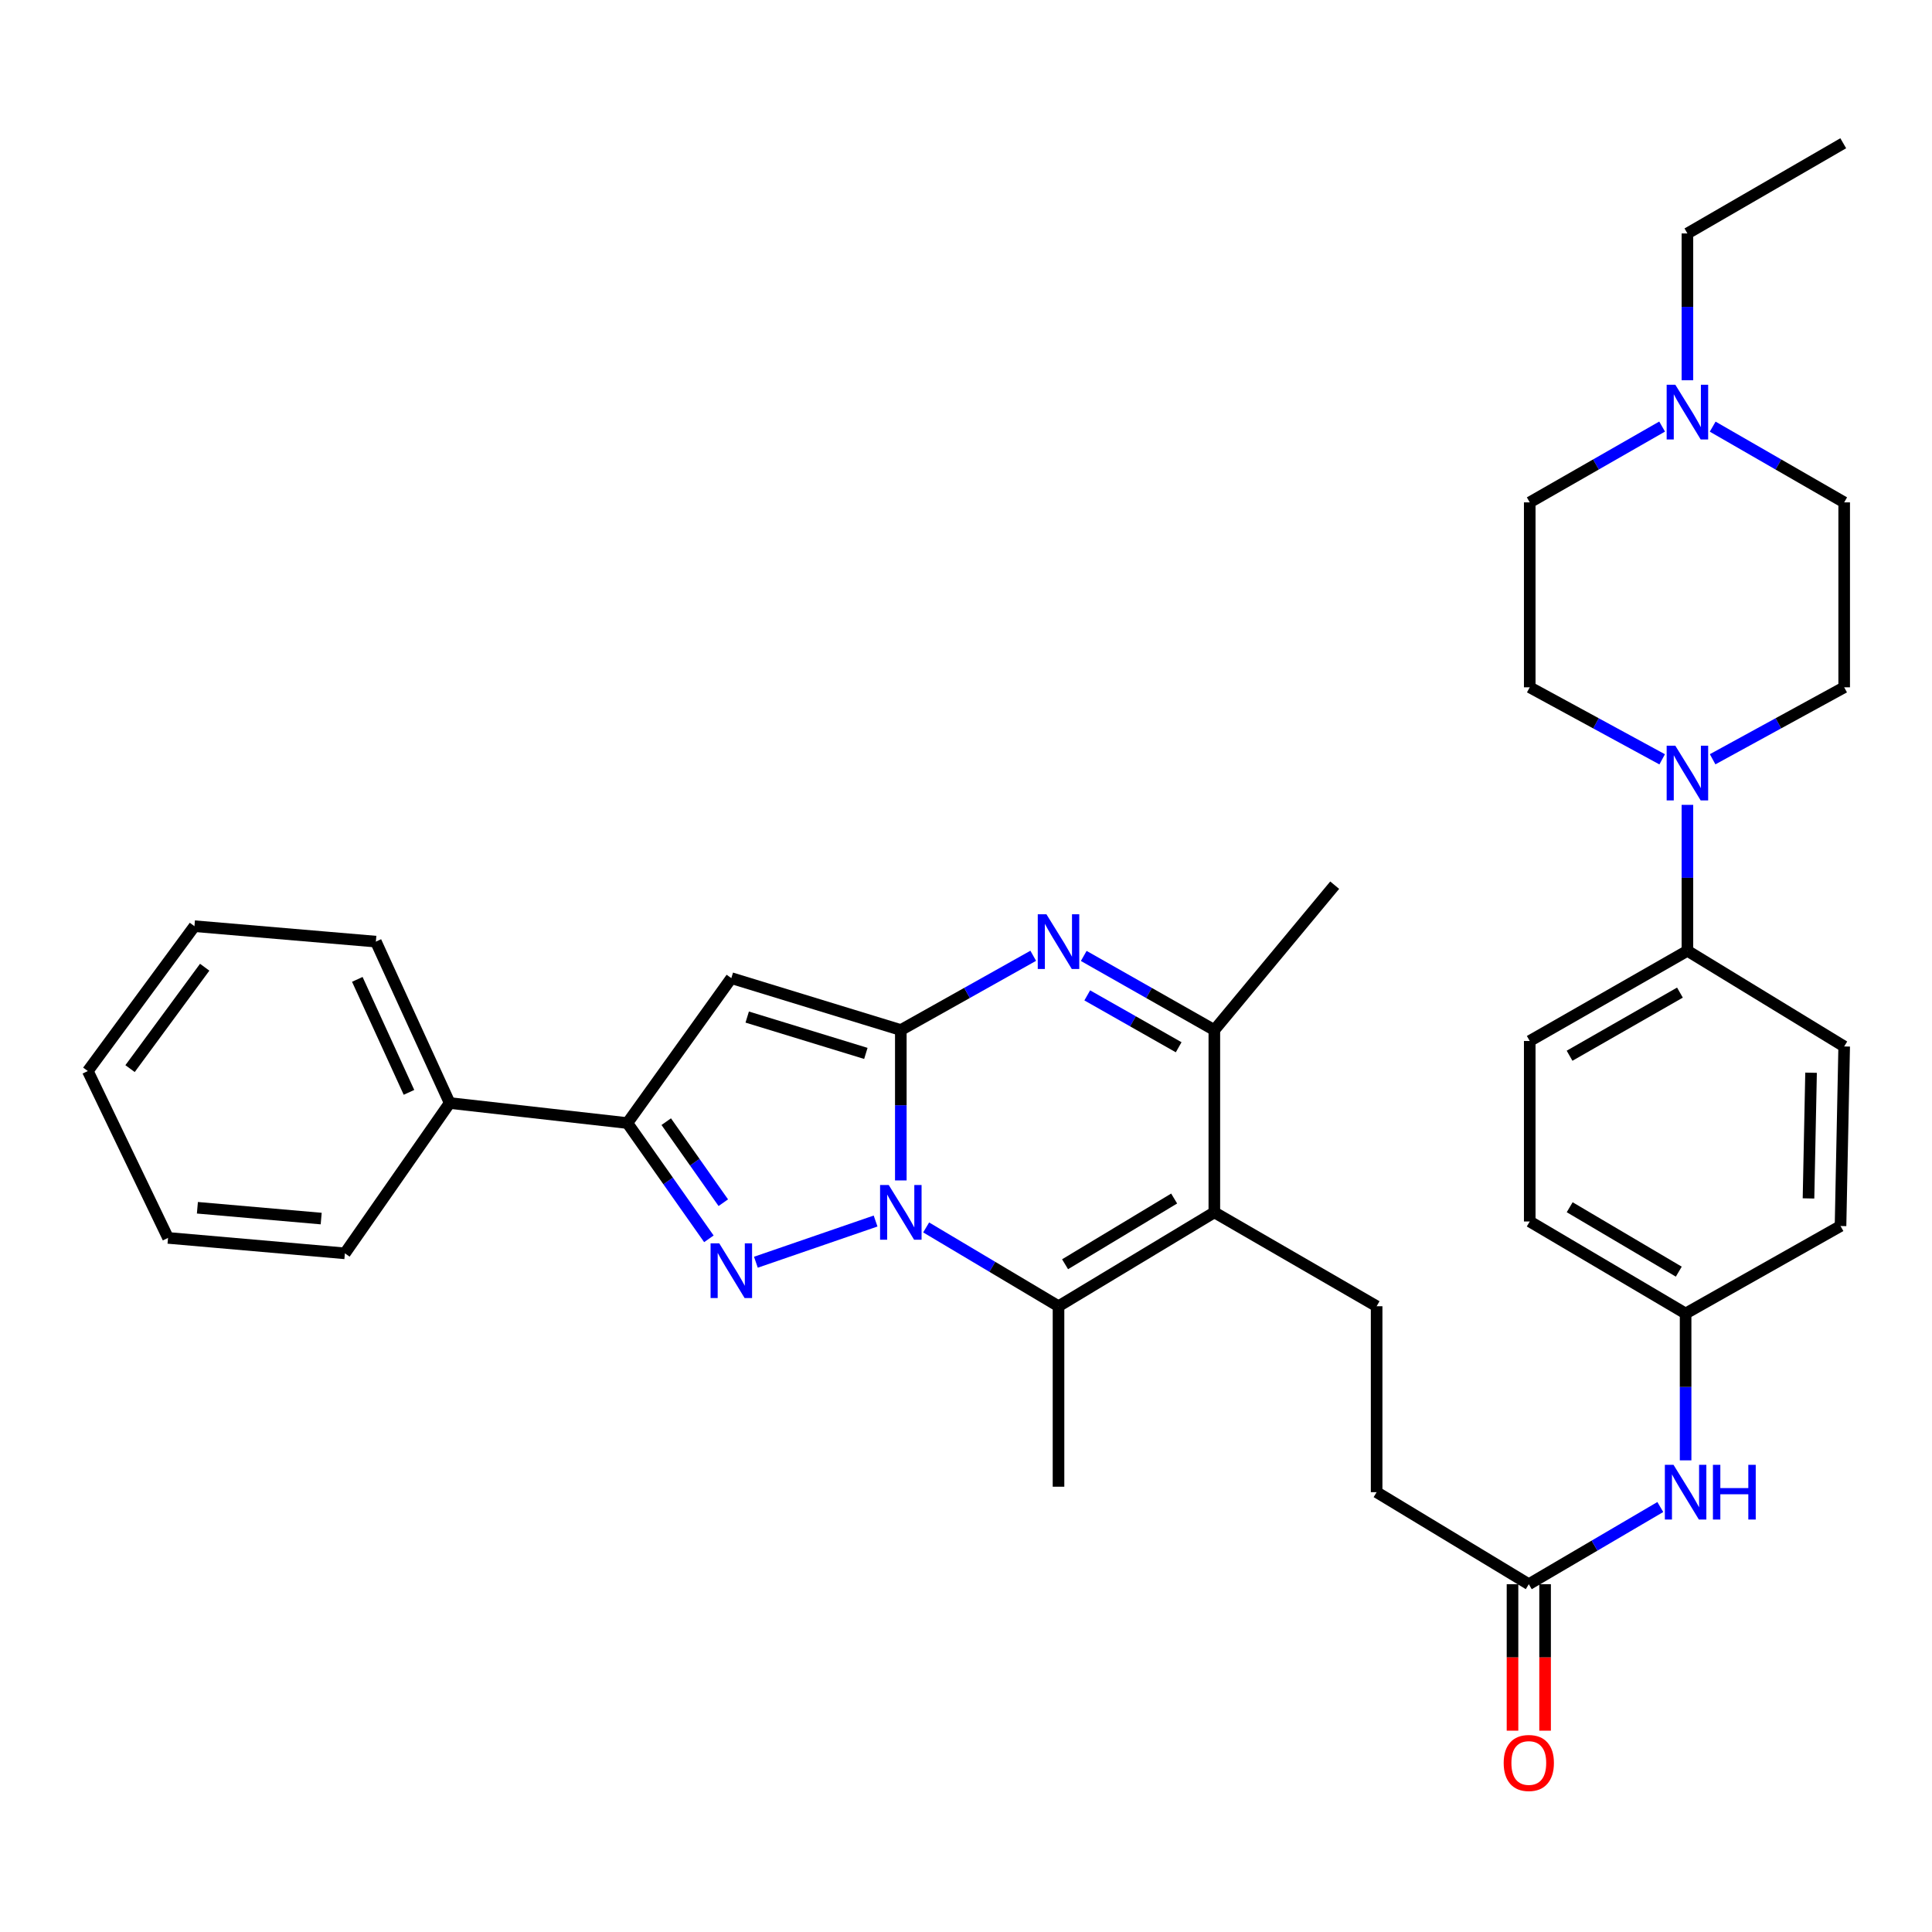 <?xml version='1.0' encoding='iso-8859-1'?>
<svg version='1.1' baseProfile='full'
              xmlns='http://www.w3.org/2000/svg'
                      xmlns:rdkit='http://www.rdkit.org/xml'
                      xmlns:xlink='http://www.w3.org/1999/xlink'
                  xml:space='preserve'
width='1000px' height='1000px' viewBox='0 0 1000 1000'>
<!-- END OF HEADER -->
<rect style='opacity:1.0;fill:#FFFFFF;stroke:none' width='1000' height='1000' x='0' y='0'> </rect>
<path class='bond-0' d='M 466.263,610.989 L 466.263,572.067' style='fill:none;fill-rule:evenodd;stroke:#0000FF;stroke-width:6px;stroke-linecap:butt;stroke-linejoin:miter;stroke-opacity:1' />
<path class='bond-0' d='M 466.263,572.067 L 466.263,533.146' style='fill:none;fill-rule:evenodd;stroke:#000000;stroke-width:6px;stroke-linecap:butt;stroke-linejoin:miter;stroke-opacity:1' />
<path class='bond-1' d='M 453.203,632.003 L 391.248,653.328' style='fill:none;fill-rule:evenodd;stroke:#0000FF;stroke-width:6px;stroke-linecap:butt;stroke-linejoin:miter;stroke-opacity:1' />
<path class='bond-3' d='M 479.378,635.317 L 513.631,655.71' style='fill:none;fill-rule:evenodd;stroke:#0000FF;stroke-width:6px;stroke-linecap:butt;stroke-linejoin:miter;stroke-opacity:1' />
<path class='bond-3' d='M 513.631,655.71 L 547.884,676.104' style='fill:none;fill-rule:evenodd;stroke:#000000;stroke-width:6px;stroke-linecap:butt;stroke-linejoin:miter;stroke-opacity:1' />
<path class='bond-2' d='M 466.263,533.146 L 500.534,513.929' style='fill:none;fill-rule:evenodd;stroke:#000000;stroke-width:6px;stroke-linecap:butt;stroke-linejoin:miter;stroke-opacity:1' />
<path class='bond-2' d='M 500.534,513.929 L 534.804,494.713' style='fill:none;fill-rule:evenodd;stroke:#0000FF;stroke-width:6px;stroke-linecap:butt;stroke-linejoin:miter;stroke-opacity:1' />
<path class='bond-4' d='M 466.263,533.146 L 378.534,506.276' style='fill:none;fill-rule:evenodd;stroke:#000000;stroke-width:6px;stroke-linecap:butt;stroke-linejoin:miter;stroke-opacity:1' />
<path class='bond-4' d='M 448.165,545.24 L 386.754,526.431' style='fill:none;fill-rule:evenodd;stroke:#000000;stroke-width:6px;stroke-linecap:butt;stroke-linejoin:miter;stroke-opacity:1' />
<path class='bond-6' d='M 366.918,641.207 L 345.823,611.25' style='fill:none;fill-rule:evenodd;stroke:#0000FF;stroke-width:6px;stroke-linecap:butt;stroke-linejoin:miter;stroke-opacity:1' />
<path class='bond-6' d='M 345.823,611.25 L 324.729,581.292' style='fill:none;fill-rule:evenodd;stroke:#000000;stroke-width:6px;stroke-linecap:butt;stroke-linejoin:miter;stroke-opacity:1' />
<path class='bond-6' d='M 374.378,622.511 L 359.612,601.541' style='fill:none;fill-rule:evenodd;stroke:#0000FF;stroke-width:6px;stroke-linecap:butt;stroke-linejoin:miter;stroke-opacity:1' />
<path class='bond-6' d='M 359.612,601.541 L 344.846,580.57' style='fill:none;fill-rule:evenodd;stroke:#000000;stroke-width:6px;stroke-linecap:butt;stroke-linejoin:miter;stroke-opacity:1' />
<path class='bond-36' d='M 560.942,494.789 L 594.741,513.967' style='fill:none;fill-rule:evenodd;stroke:#0000FF;stroke-width:6px;stroke-linecap:butt;stroke-linejoin:miter;stroke-opacity:1' />
<path class='bond-36' d='M 594.741,513.967 L 628.54,533.146' style='fill:none;fill-rule:evenodd;stroke:#000000;stroke-width:6px;stroke-linecap:butt;stroke-linejoin:miter;stroke-opacity:1' />
<path class='bond-36' d='M 562.759,515.21 L 586.418,528.634' style='fill:none;fill-rule:evenodd;stroke:#0000FF;stroke-width:6px;stroke-linecap:butt;stroke-linejoin:miter;stroke-opacity:1' />
<path class='bond-36' d='M 586.418,528.634 L 610.078,542.059' style='fill:none;fill-rule:evenodd;stroke:#000000;stroke-width:6px;stroke-linecap:butt;stroke-linejoin:miter;stroke-opacity:1' />
<path class='bond-5' d='M 547.884,676.104 L 628.54,627.508' style='fill:none;fill-rule:evenodd;stroke:#000000;stroke-width:6px;stroke-linecap:butt;stroke-linejoin:miter;stroke-opacity:1' />
<path class='bond-5' d='M 551.279,654.37 L 607.738,620.353' style='fill:none;fill-rule:evenodd;stroke:#000000;stroke-width:6px;stroke-linecap:butt;stroke-linejoin:miter;stroke-opacity:1' />
<path class='bond-24' d='M 547.884,676.104 L 547.884,769.52' style='fill:none;fill-rule:evenodd;stroke:#000000;stroke-width:6px;stroke-linecap:butt;stroke-linejoin:miter;stroke-opacity:1' />
<path class='bond-35' d='M 378.534,506.276 L 324.729,581.292' style='fill:none;fill-rule:evenodd;stroke:#000000;stroke-width:6px;stroke-linecap:butt;stroke-linejoin:miter;stroke-opacity:1' />
<path class='bond-7' d='M 628.54,627.508 L 628.54,533.146' style='fill:none;fill-rule:evenodd;stroke:#000000;stroke-width:6px;stroke-linecap:butt;stroke-linejoin:miter;stroke-opacity:1' />
<path class='bond-9' d='M 628.54,627.508 L 712.54,676.104' style='fill:none;fill-rule:evenodd;stroke:#000000;stroke-width:6px;stroke-linecap:butt;stroke-linejoin:miter;stroke-opacity:1' />
<path class='bond-14' d='M 324.729,581.292 L 232.755,570.921' style='fill:none;fill-rule:evenodd;stroke:#000000;stroke-width:6px;stroke-linecap:butt;stroke-linejoin:miter;stroke-opacity:1' />
<path class='bond-27' d='M 628.54,533.146 L 690.833,458.167' style='fill:none;fill-rule:evenodd;stroke:#000000;stroke-width:6px;stroke-linecap:butt;stroke-linejoin:miter;stroke-opacity:1' />
<path class='bond-8' d='M 873.402,416.597 L 873.402,454.363' style='fill:none;fill-rule:evenodd;stroke:#0000FF;stroke-width:6px;stroke-linecap:butt;stroke-linejoin:miter;stroke-opacity:1' />
<path class='bond-8' d='M 873.402,454.363 L 873.402,492.129' style='fill:none;fill-rule:evenodd;stroke:#000000;stroke-width:6px;stroke-linecap:butt;stroke-linejoin:miter;stroke-opacity:1' />
<path class='bond-15' d='M 886.455,392.997 L 920.5,374.372' style='fill:none;fill-rule:evenodd;stroke:#0000FF;stroke-width:6px;stroke-linecap:butt;stroke-linejoin:miter;stroke-opacity:1' />
<path class='bond-15' d='M 920.5,374.372 L 954.545,355.748' style='fill:none;fill-rule:evenodd;stroke:#000000;stroke-width:6px;stroke-linecap:butt;stroke-linejoin:miter;stroke-opacity:1' />
<path class='bond-16' d='M 860.34,393.032 L 826.065,374.39' style='fill:none;fill-rule:evenodd;stroke:#0000FF;stroke-width:6px;stroke-linecap:butt;stroke-linejoin:miter;stroke-opacity:1' />
<path class='bond-16' d='M 826.065,374.39 L 791.791,355.748' style='fill:none;fill-rule:evenodd;stroke:#000000;stroke-width:6px;stroke-linecap:butt;stroke-linejoin:miter;stroke-opacity:1' />
<path class='bond-18' d='M 712.54,676.104 L 712.54,772.35' style='fill:none;fill-rule:evenodd;stroke:#000000;stroke-width:6px;stroke-linecap:butt;stroke-linejoin:miter;stroke-opacity:1' />
<path class='bond-10' d='M 860.311,220.791 L 826.051,240.409' style='fill:none;fill-rule:evenodd;stroke:#0000FF;stroke-width:6px;stroke-linecap:butt;stroke-linejoin:miter;stroke-opacity:1' />
<path class='bond-10' d='M 826.051,240.409 L 791.791,260.027' style='fill:none;fill-rule:evenodd;stroke:#000000;stroke-width:6px;stroke-linecap:butt;stroke-linejoin:miter;stroke-opacity:1' />
<path class='bond-28' d='M 873.402,196.824 L 873.402,158.829' style='fill:none;fill-rule:evenodd;stroke:#0000FF;stroke-width:6px;stroke-linecap:butt;stroke-linejoin:miter;stroke-opacity:1' />
<path class='bond-28' d='M 873.402,158.829 L 873.402,120.835' style='fill:none;fill-rule:evenodd;stroke:#000000;stroke-width:6px;stroke-linecap:butt;stroke-linejoin:miter;stroke-opacity:1' />
<path class='bond-39' d='M 886.483,220.829 L 920.514,240.428' style='fill:none;fill-rule:evenodd;stroke:#0000FF;stroke-width:6px;stroke-linecap:butt;stroke-linejoin:miter;stroke-opacity:1' />
<path class='bond-39' d='M 920.514,240.428 L 954.545,260.027' style='fill:none;fill-rule:evenodd;stroke:#000000;stroke-width:6px;stroke-linecap:butt;stroke-linejoin:miter;stroke-opacity:1' />
<path class='bond-11' d='M 791.304,819.981 L 712.54,772.35' style='fill:none;fill-rule:evenodd;stroke:#000000;stroke-width:6px;stroke-linecap:butt;stroke-linejoin:miter;stroke-opacity:1' />
<path class='bond-13' d='M 791.304,819.981 L 825.338,800.007' style='fill:none;fill-rule:evenodd;stroke:#000000;stroke-width:6px;stroke-linecap:butt;stroke-linejoin:miter;stroke-opacity:1' />
<path class='bond-13' d='M 825.338,800.007 L 859.373,780.033' style='fill:none;fill-rule:evenodd;stroke:#0000FF;stroke-width:6px;stroke-linecap:butt;stroke-linejoin:miter;stroke-opacity:1' />
<path class='bond-17' d='M 782.872,819.981 L 782.872,857.89' style='fill:none;fill-rule:evenodd;stroke:#000000;stroke-width:6px;stroke-linecap:butt;stroke-linejoin:miter;stroke-opacity:1' />
<path class='bond-17' d='M 782.872,857.89 L 782.872,895.8' style='fill:none;fill-rule:evenodd;stroke:#FF0000;stroke-width:6px;stroke-linecap:butt;stroke-linejoin:miter;stroke-opacity:1' />
<path class='bond-17' d='M 799.736,819.981 L 799.736,857.89' style='fill:none;fill-rule:evenodd;stroke:#000000;stroke-width:6px;stroke-linecap:butt;stroke-linejoin:miter;stroke-opacity:1' />
<path class='bond-17' d='M 799.736,857.89 L 799.736,895.8' style='fill:none;fill-rule:evenodd;stroke:#FF0000;stroke-width:6px;stroke-linecap:butt;stroke-linejoin:miter;stroke-opacity:1' />
<path class='bond-12' d='M 873.402,492.129 L 791.791,538.814' style='fill:none;fill-rule:evenodd;stroke:#000000;stroke-width:6px;stroke-linecap:butt;stroke-linejoin:miter;stroke-opacity:1' />
<path class='bond-12' d='M 869.534,513.77 L 812.406,546.449' style='fill:none;fill-rule:evenodd;stroke:#000000;stroke-width:6px;stroke-linecap:butt;stroke-linejoin:miter;stroke-opacity:1' />
<path class='bond-38' d='M 873.402,492.129 L 954.545,541.643' style='fill:none;fill-rule:evenodd;stroke:#000000;stroke-width:6px;stroke-linecap:butt;stroke-linejoin:miter;stroke-opacity:1' />
<path class='bond-23' d='M 872.466,755.878 L 872.466,717.874' style='fill:none;fill-rule:evenodd;stroke:#0000FF;stroke-width:6px;stroke-linecap:butt;stroke-linejoin:miter;stroke-opacity:1' />
<path class='bond-23' d='M 872.466,717.874 L 872.466,679.87' style='fill:none;fill-rule:evenodd;stroke:#000000;stroke-width:6px;stroke-linecap:butt;stroke-linejoin:miter;stroke-opacity:1' />
<path class='bond-29' d='M 232.755,570.921 L 194.549,487.379' style='fill:none;fill-rule:evenodd;stroke:#000000;stroke-width:6px;stroke-linecap:butt;stroke-linejoin:miter;stroke-opacity:1' />
<path class='bond-29' d='M 211.688,565.403 L 184.944,506.924' style='fill:none;fill-rule:evenodd;stroke:#000000;stroke-width:6px;stroke-linecap:butt;stroke-linejoin:miter;stroke-opacity:1' />
<path class='bond-30' d='M 232.755,570.921 L 178.51,648.728' style='fill:none;fill-rule:evenodd;stroke:#000000;stroke-width:6px;stroke-linecap:butt;stroke-linejoin:miter;stroke-opacity:1' />
<path class='bond-22' d='M 954.545,355.748 L 954.545,260.027' style='fill:none;fill-rule:evenodd;stroke:#000000;stroke-width:6px;stroke-linecap:butt;stroke-linejoin:miter;stroke-opacity:1' />
<path class='bond-21' d='M 791.791,355.748 L 791.791,260.027' style='fill:none;fill-rule:evenodd;stroke:#000000;stroke-width:6px;stroke-linecap:butt;stroke-linejoin:miter;stroke-opacity:1' />
<path class='bond-19' d='M 954.545,541.643 L 952.653,634.582' style='fill:none;fill-rule:evenodd;stroke:#000000;stroke-width:6px;stroke-linecap:butt;stroke-linejoin:miter;stroke-opacity:1' />
<path class='bond-19' d='M 937.401,555.241 L 936.077,620.298' style='fill:none;fill-rule:evenodd;stroke:#000000;stroke-width:6px;stroke-linecap:butt;stroke-linejoin:miter;stroke-opacity:1' />
<path class='bond-20' d='M 791.791,538.814 L 791.791,632.239' style='fill:none;fill-rule:evenodd;stroke:#000000;stroke-width:6px;stroke-linecap:butt;stroke-linejoin:miter;stroke-opacity:1' />
<path class='bond-25' d='M 872.466,679.87 L 952.653,634.582' style='fill:none;fill-rule:evenodd;stroke:#000000;stroke-width:6px;stroke-linecap:butt;stroke-linejoin:miter;stroke-opacity:1' />
<path class='bond-26' d='M 872.466,679.87 L 791.791,632.239' style='fill:none;fill-rule:evenodd;stroke:#000000;stroke-width:6px;stroke-linecap:butt;stroke-linejoin:miter;stroke-opacity:1' />
<path class='bond-26' d='M 868.938,658.204 L 812.466,624.862' style='fill:none;fill-rule:evenodd;stroke:#000000;stroke-width:6px;stroke-linecap:butt;stroke-linejoin:miter;stroke-opacity:1' />
<path class='bond-31' d='M 873.402,120.835 L 954.058,74.15' style='fill:none;fill-rule:evenodd;stroke:#000000;stroke-width:6px;stroke-linecap:butt;stroke-linejoin:miter;stroke-opacity:1' />
<path class='bond-32' d='M 194.549,487.379 L 100.646,479.388' style='fill:none;fill-rule:evenodd;stroke:#000000;stroke-width:6px;stroke-linecap:butt;stroke-linejoin:miter;stroke-opacity:1' />
<path class='bond-33' d='M 178.51,648.728 L 86.977,640.737' style='fill:none;fill-rule:evenodd;stroke:#000000;stroke-width:6px;stroke-linecap:butt;stroke-linejoin:miter;stroke-opacity:1' />
<path class='bond-33' d='M 166.247,630.73 L 102.174,625.136' style='fill:none;fill-rule:evenodd;stroke:#000000;stroke-width:6px;stroke-linecap:butt;stroke-linejoin:miter;stroke-opacity:1' />
<path class='bond-37' d='M 100.646,479.388 L 45.455,554.366' style='fill:none;fill-rule:evenodd;stroke:#000000;stroke-width:6px;stroke-linecap:butt;stroke-linejoin:miter;stroke-opacity:1' />
<path class='bond-37' d='M 105.948,500.631 L 67.314,553.116' style='fill:none;fill-rule:evenodd;stroke:#000000;stroke-width:6px;stroke-linecap:butt;stroke-linejoin:miter;stroke-opacity:1' />
<path class='bond-34' d='M 86.977,640.737 L 45.455,554.366' style='fill:none;fill-rule:evenodd;stroke:#000000;stroke-width:6px;stroke-linecap:butt;stroke-linejoin:miter;stroke-opacity:1' />
<path  class='atom-0' d='M 460.003 613.348
L 469.283 628.348
Q 470.203 629.828, 471.683 632.508
Q 473.163 635.188, 473.243 635.348
L 473.243 613.348
L 477.003 613.348
L 477.003 641.668
L 473.123 641.668
L 463.163 625.268
Q 462.003 623.348, 460.763 621.148
Q 459.563 618.948, 459.203 618.268
L 459.203 641.668
L 455.523 641.668
L 455.523 613.348
L 460.003 613.348
' fill='#0000FF'/>
<path  class='atom-2' d='M 372.274 643.544
L 381.554 658.544
Q 382.474 660.024, 383.954 662.704
Q 385.434 665.384, 385.514 665.544
L 385.514 643.544
L 389.274 643.544
L 389.274 671.864
L 385.394 671.864
L 375.434 655.464
Q 374.274 653.544, 373.034 651.344
Q 371.834 649.144, 371.474 648.464
L 371.474 671.864
L 367.794 671.864
L 367.794 643.544
L 372.274 643.544
' fill='#0000FF'/>
<path  class='atom-3' d='M 541.624 473.219
L 550.904 488.219
Q 551.824 489.699, 553.304 492.379
Q 554.784 495.059, 554.864 495.219
L 554.864 473.219
L 558.624 473.219
L 558.624 501.539
L 554.744 501.539
L 544.784 485.139
Q 543.624 483.219, 542.384 481.019
Q 541.184 478.819, 540.824 478.139
L 540.824 501.539
L 537.144 501.539
L 537.144 473.219
L 541.624 473.219
' fill='#0000FF'/>
<path  class='atom-9' d='M 867.142 385.977
L 876.422 400.977
Q 877.342 402.457, 878.822 405.137
Q 880.302 407.817, 880.382 407.977
L 880.382 385.977
L 884.142 385.977
L 884.142 414.297
L 880.262 414.297
L 870.302 397.897
Q 869.142 395.977, 867.902 393.777
Q 866.702 391.577, 866.342 390.897
L 866.342 414.297
L 862.662 414.297
L 862.662 385.977
L 867.142 385.977
' fill='#0000FF'/>
<path  class='atom-11' d='M 867.142 199.135
L 876.422 214.135
Q 877.342 215.615, 878.822 218.295
Q 880.302 220.975, 880.382 221.135
L 880.382 199.135
L 884.142 199.135
L 884.142 227.455
L 880.262 227.455
L 870.302 211.055
Q 869.142 209.135, 867.902 206.935
Q 866.702 204.735, 866.342 204.055
L 866.342 227.455
L 862.662 227.455
L 862.662 199.135
L 867.142 199.135
' fill='#0000FF'/>
<path  class='atom-14' d='M 866.206 758.19
L 875.486 773.19
Q 876.406 774.67, 877.886 777.35
Q 879.366 780.03, 879.446 780.19
L 879.446 758.19
L 883.206 758.19
L 883.206 786.51
L 879.326 786.51
L 869.366 770.11
Q 868.206 768.19, 866.966 765.99
Q 865.766 763.79, 865.406 763.11
L 865.406 786.51
L 861.726 786.51
L 861.726 758.19
L 866.206 758.19
' fill='#0000FF'/>
<path  class='atom-14' d='M 886.606 758.19
L 890.446 758.19
L 890.446 770.23
L 904.926 770.23
L 904.926 758.19
L 908.766 758.19
L 908.766 786.51
L 904.926 786.51
L 904.926 773.43
L 890.446 773.43
L 890.446 786.51
L 886.606 786.51
L 886.606 758.19
' fill='#0000FF'/>
<path  class='atom-18' d='M 778.304 912.512
Q 778.304 905.712, 781.664 901.912
Q 785.024 898.112, 791.304 898.112
Q 797.584 898.112, 800.944 901.912
Q 804.304 905.712, 804.304 912.512
Q 804.304 919.392, 800.904 923.312
Q 797.504 927.192, 791.304 927.192
Q 785.064 927.192, 781.664 923.312
Q 778.304 919.432, 778.304 912.512
M 791.304 923.992
Q 795.624 923.992, 797.944 921.112
Q 800.304 918.192, 800.304 912.512
Q 800.304 906.952, 797.944 904.152
Q 795.624 901.312, 791.304 901.312
Q 786.984 901.312, 784.624 904.112
Q 782.304 906.912, 782.304 912.512
Q 782.304 918.232, 784.624 921.112
Q 786.984 923.992, 791.304 923.992
' fill='#FF0000'/>
</svg>
